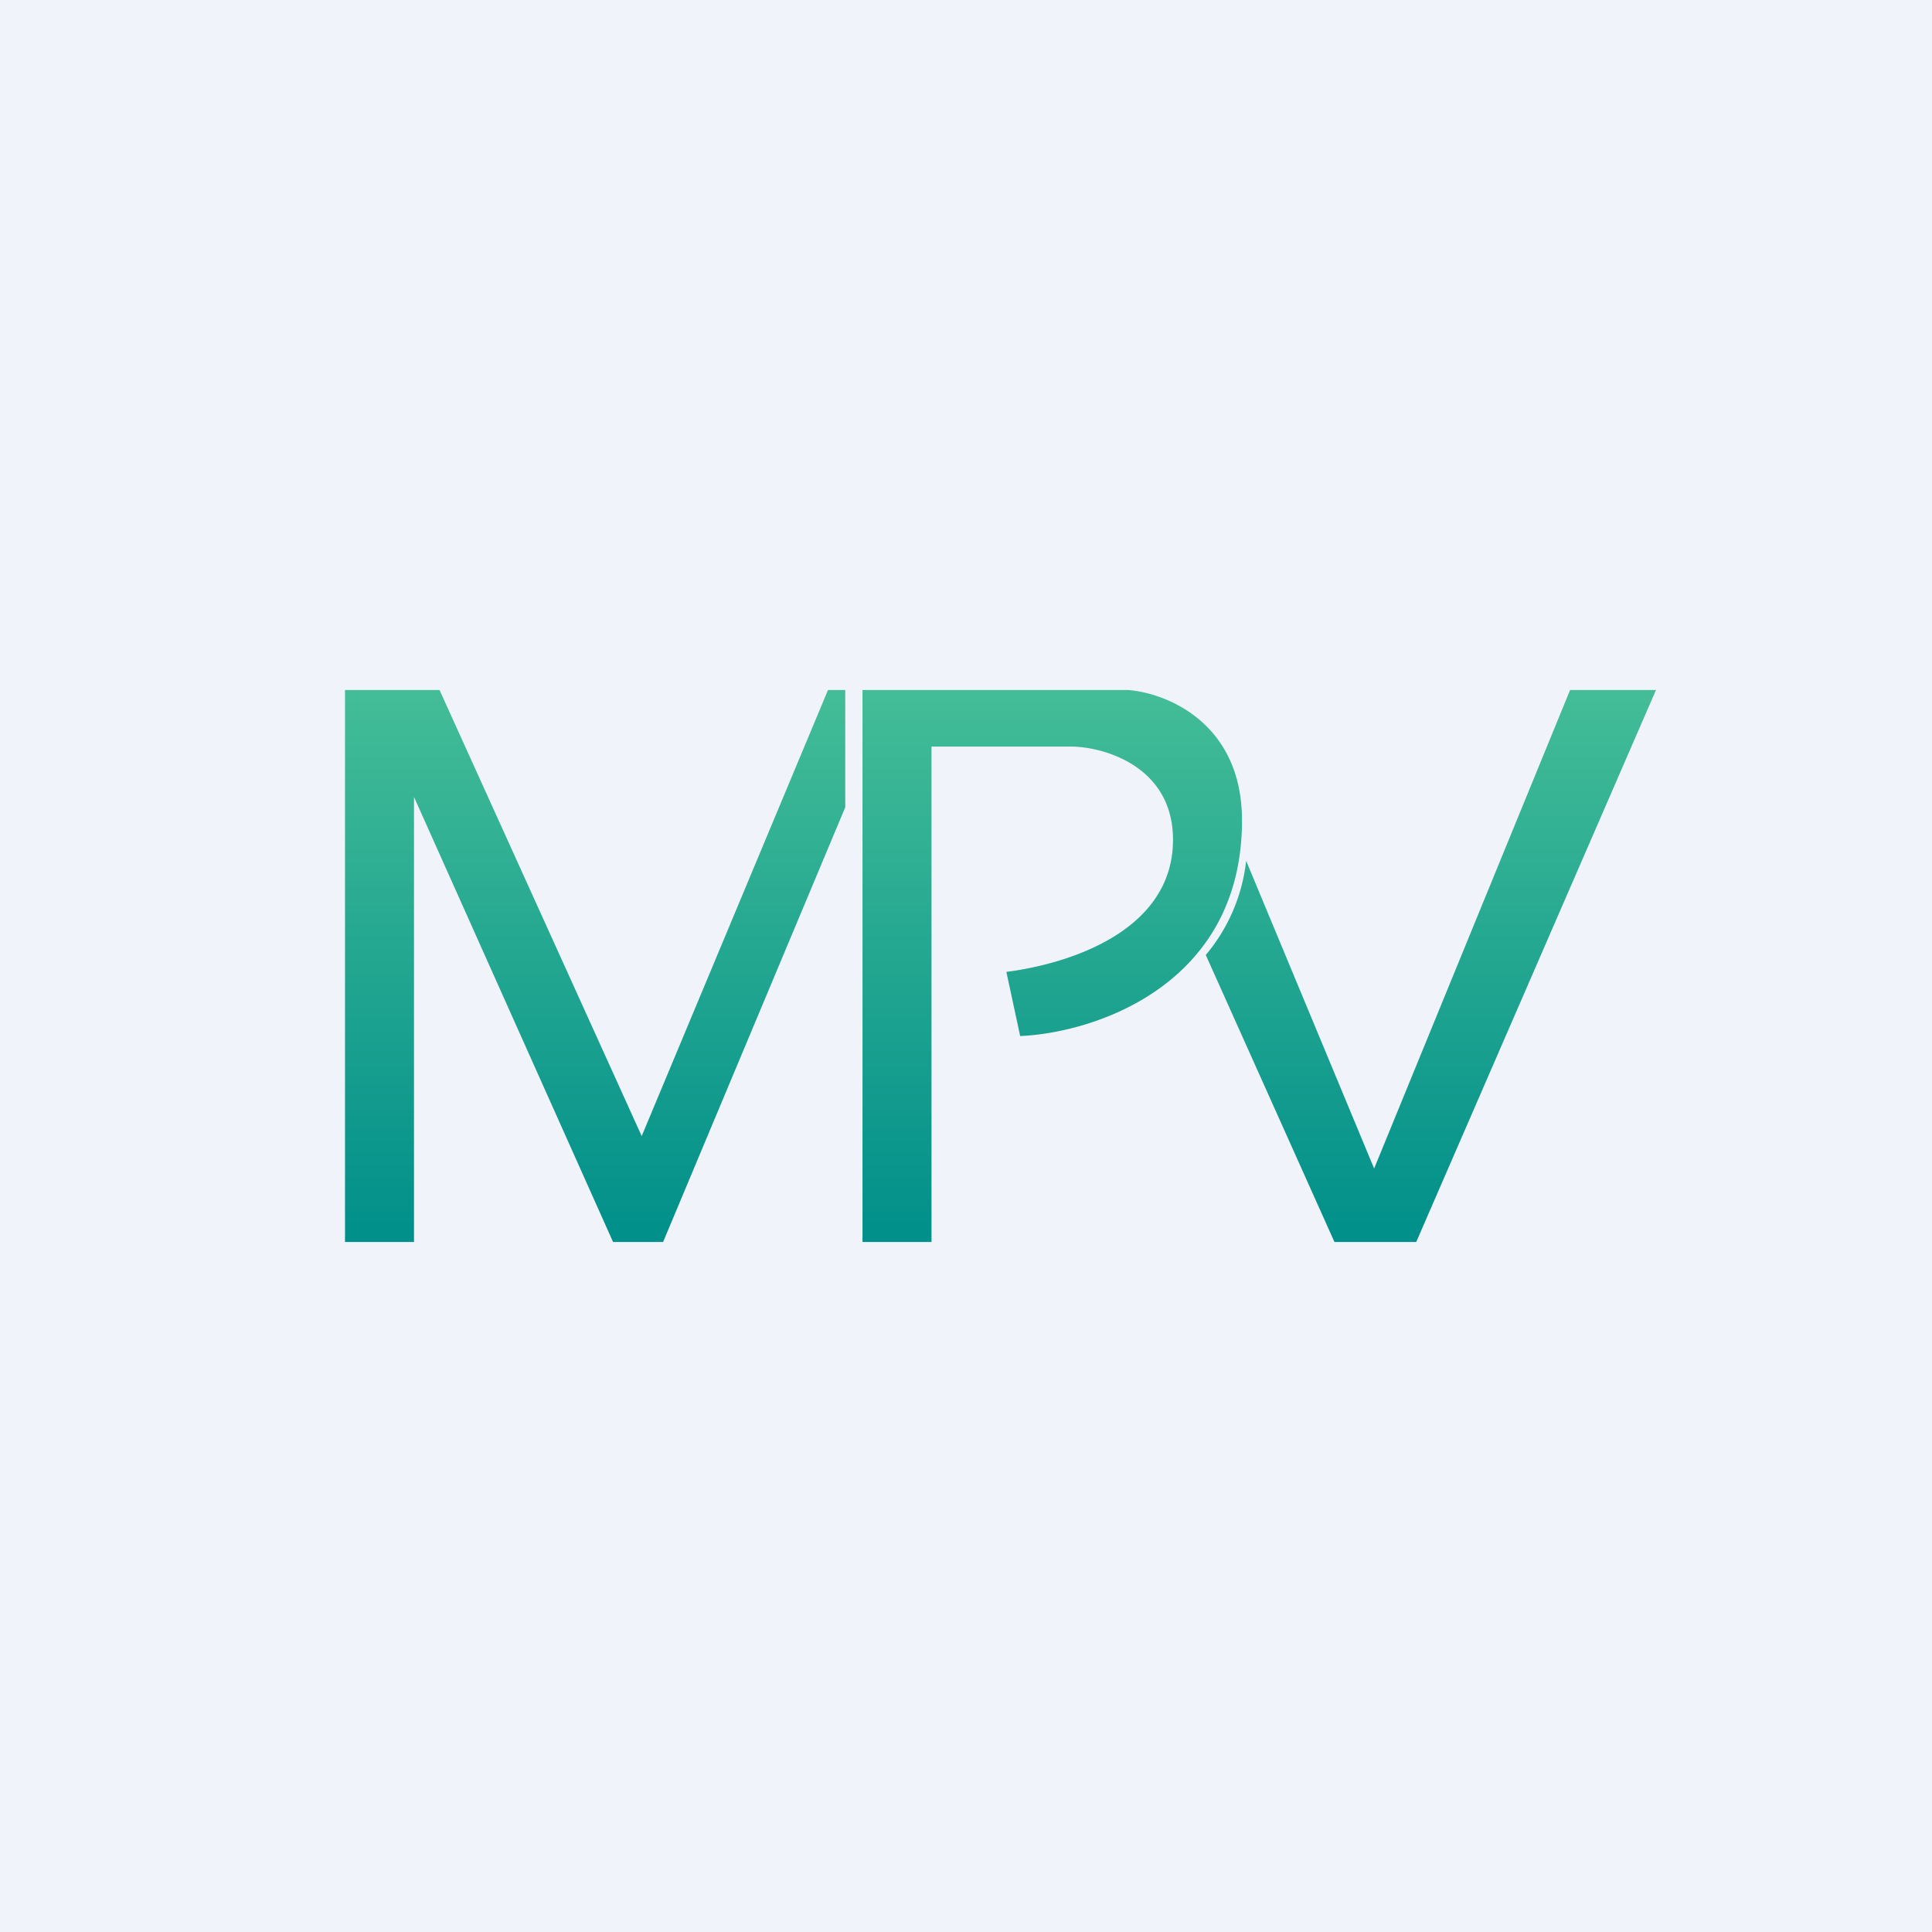 <!-- by TradingView --><svg width="56" height="56" viewBox="0 0 56 56" xmlns="http://www.w3.org/2000/svg"><path fill="#F0F3FA" d="M0 0h56v56H0z"/><path d="M10 20v16h2V23.1L17.77 36h1.45l5.28-12.6V20H24L18.6 32.93 12.74 20H10Zm15 16V20h7.69c1.1.08 3.31.94 3.31 3.78 0 4.78-4.29 6.16-6.43 6.25l-.4-1.86c1.74-.22 4.83-1.15 4.83-3.83 0-2.14-2.03-2.7-2.96-2.7H27V36h-2Zm9.95-8.32a5.1 5.1 0 0 0 1.17-2.73l3.71 8.92L45.51 20H48l-6.95 16h-2.37l-3.73-8.32Z" fill="url(#a)"/><defs><linearGradient id="a" x1="28.5" y1="20" x2="28.5" y2="36" gradientUnits="userSpaceOnUse"><stop stop-color="#44BD97"/><stop offset="1" stop-color="#008F8A"/></linearGradient></defs></svg>
